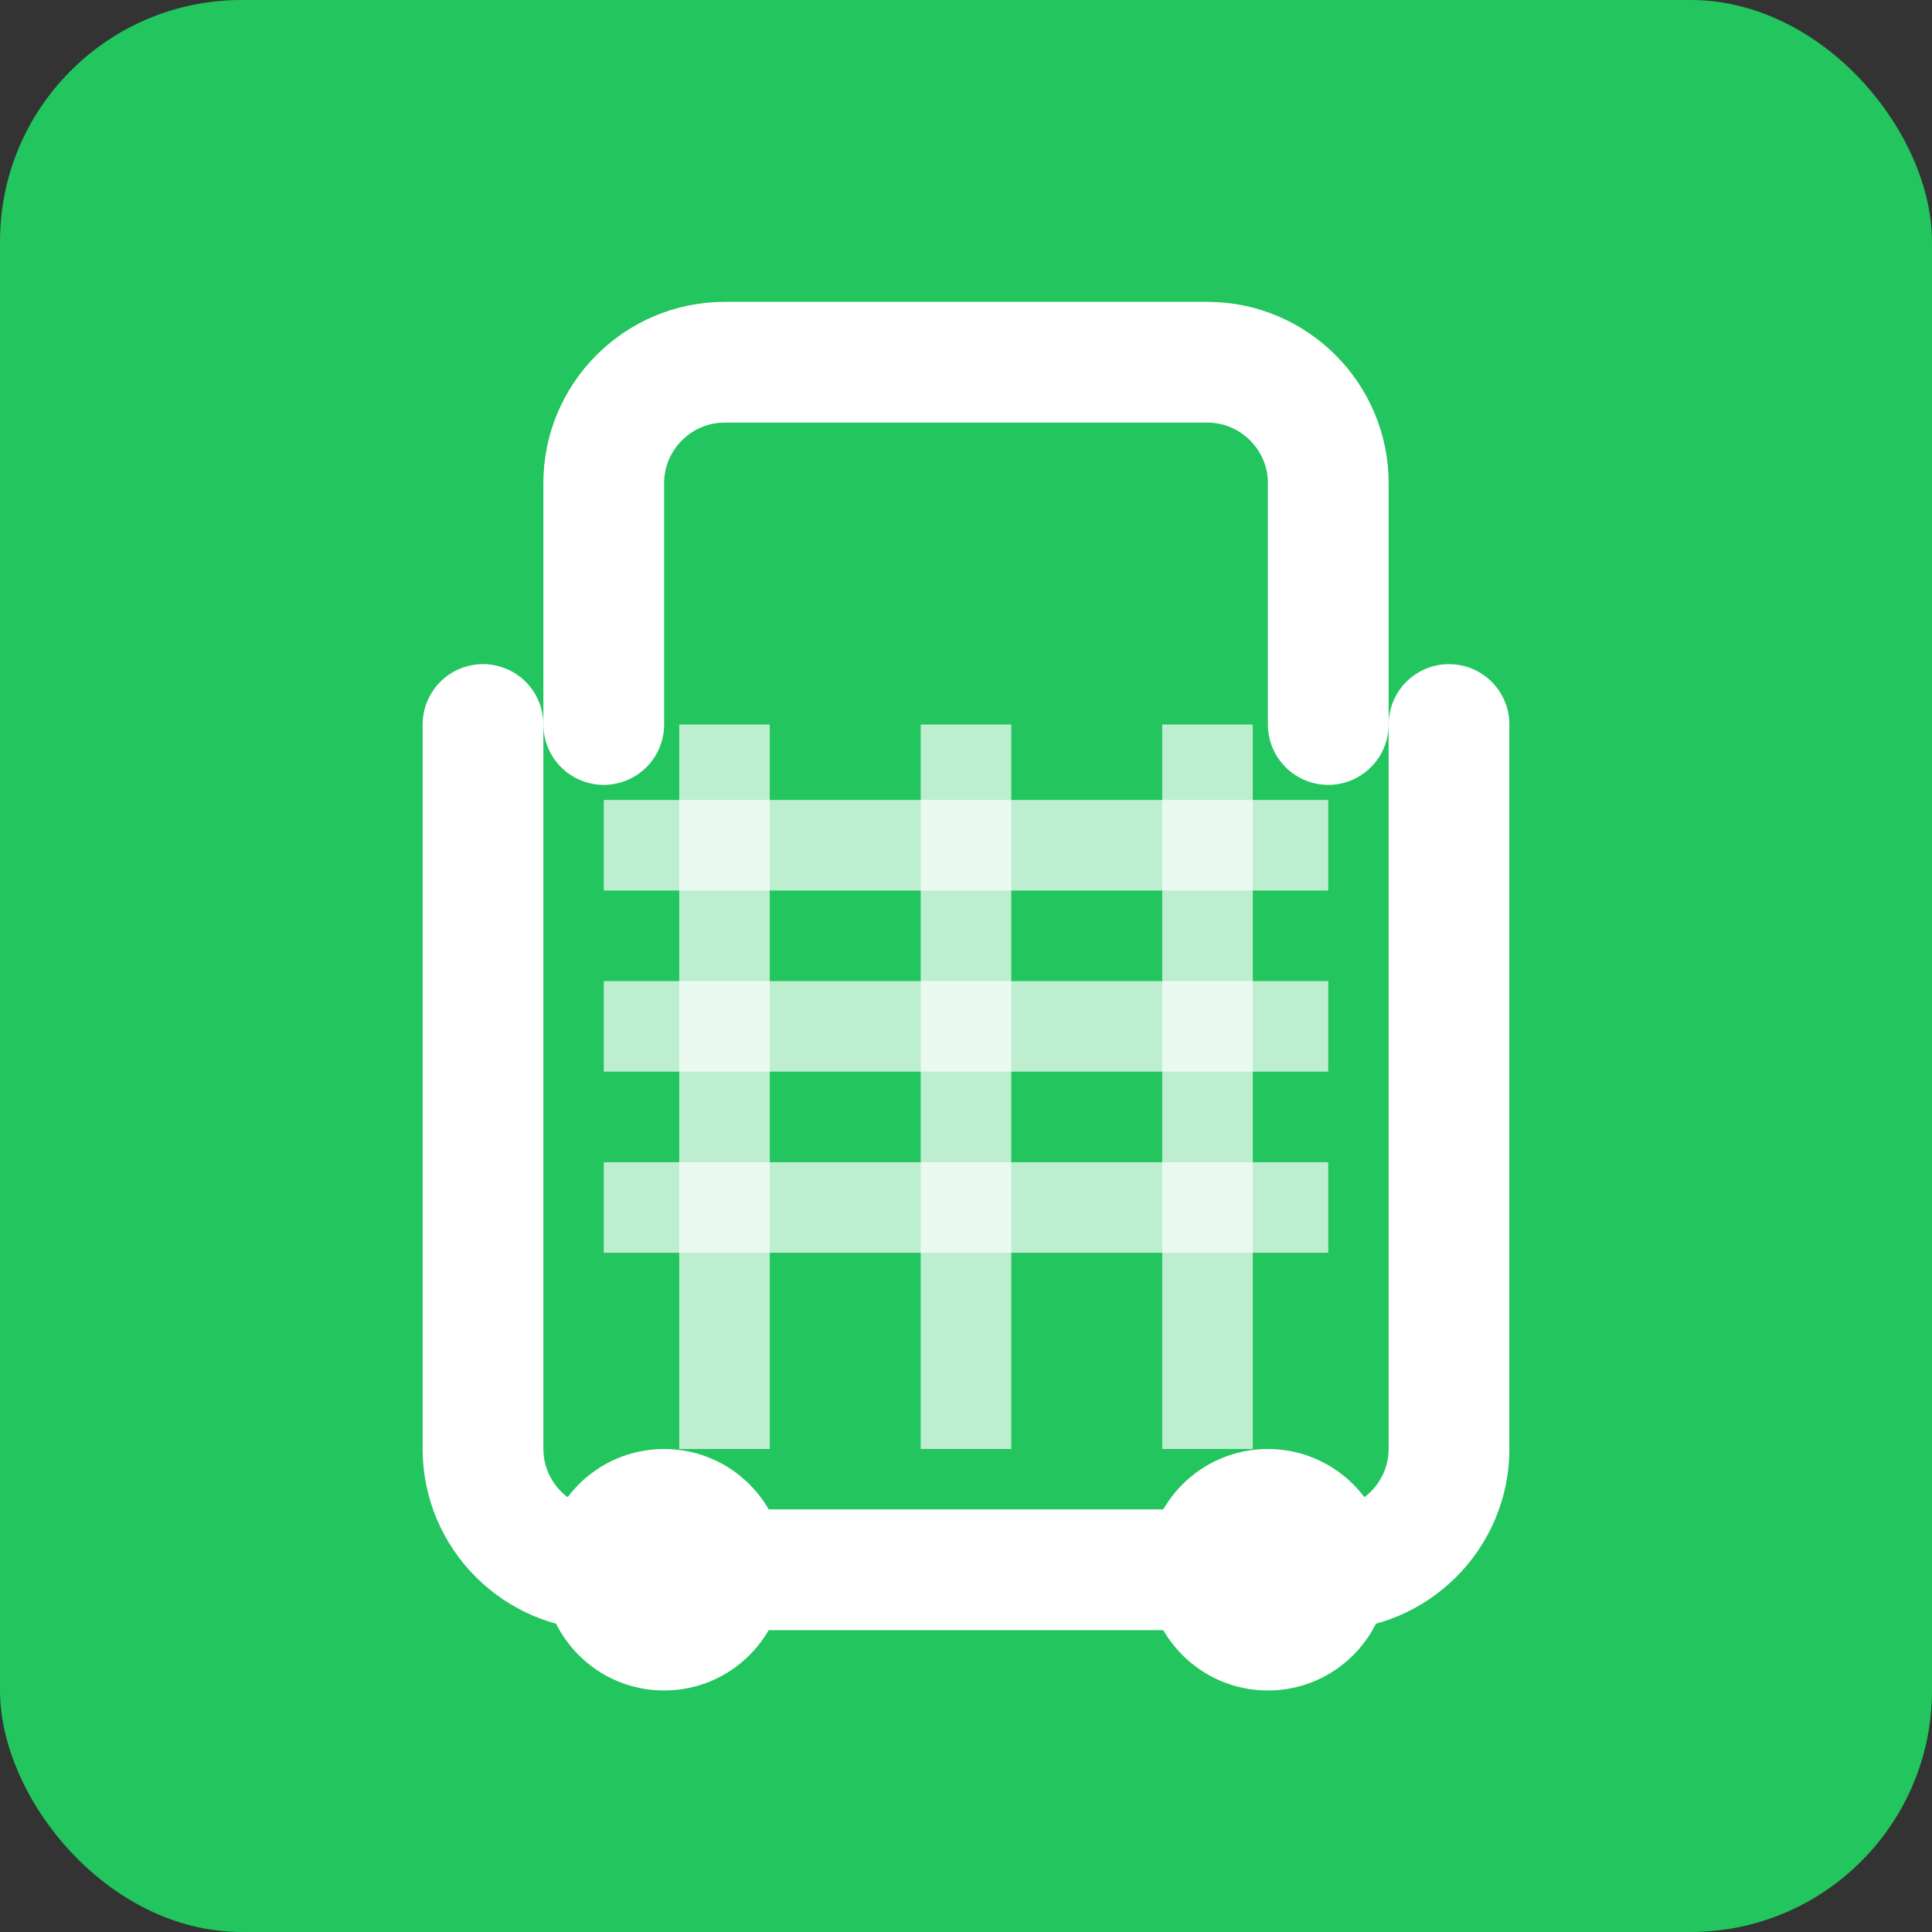 <svg width="32" height="32" viewBox="0 0 32 32" fill="none" xmlns="http://www.w3.org/2000/svg">
  <rect x="0" y="0" width="32" height="32" fill="#333333" stroke="none"/>
  <!-- Shopping Cart Icon -->
  <rect width="32" height="32" rx="4" fill="#22c55e"/>
  
  <!-- Cart Basket -->
  <path d="M8 12 L8 24 C8 25.1 8.9 26 10 26 L22 26 C23.1 26 24 25.1 24 24 L24 12" stroke="white" stroke-width="2" stroke-linecap="round" stroke-linejoin="round" fill="none"/>
  
  <!-- Cart Grid Lines -->
  <line x1="10" y1="14" x2="22" y2="14" stroke="white" stroke-width="1.5" opacity="0.7"/>
  <line x1="10" y1="17" x2="22" y2="17" stroke="white" stroke-width="1.5" opacity="0.7"/>
  <line x1="10" y1="20" x2="22" y2="20" stroke="white" stroke-width="1.5" opacity="0.7"/>
  <line x1="12" y1="12" x2="12" y2="24" stroke="white" stroke-width="1.5" opacity="0.7"/>
  <line x1="16" y1="12" x2="16" y2="24" stroke="white" stroke-width="1.5" opacity="0.7"/>
  <line x1="20" y1="12" x2="20" y2="24" stroke="white" stroke-width="1.5" opacity="0.7"/>
  
  <!-- Cart Handle -->
  <path d="M10 12 L10 8 C10 6.9 10.9 6 12 6 L20 6 C21.1 6 22 6.9 22 8 L22 12" stroke="white" stroke-width="2" stroke-linecap="round" stroke-linejoin="round" fill="none"/>
  
  <!-- Cart Wheels -->
  <circle cx="11" cy="26" r="2" fill="white"/>
  <circle cx="21" cy="26" r="2" fill="white"/>
</svg>
